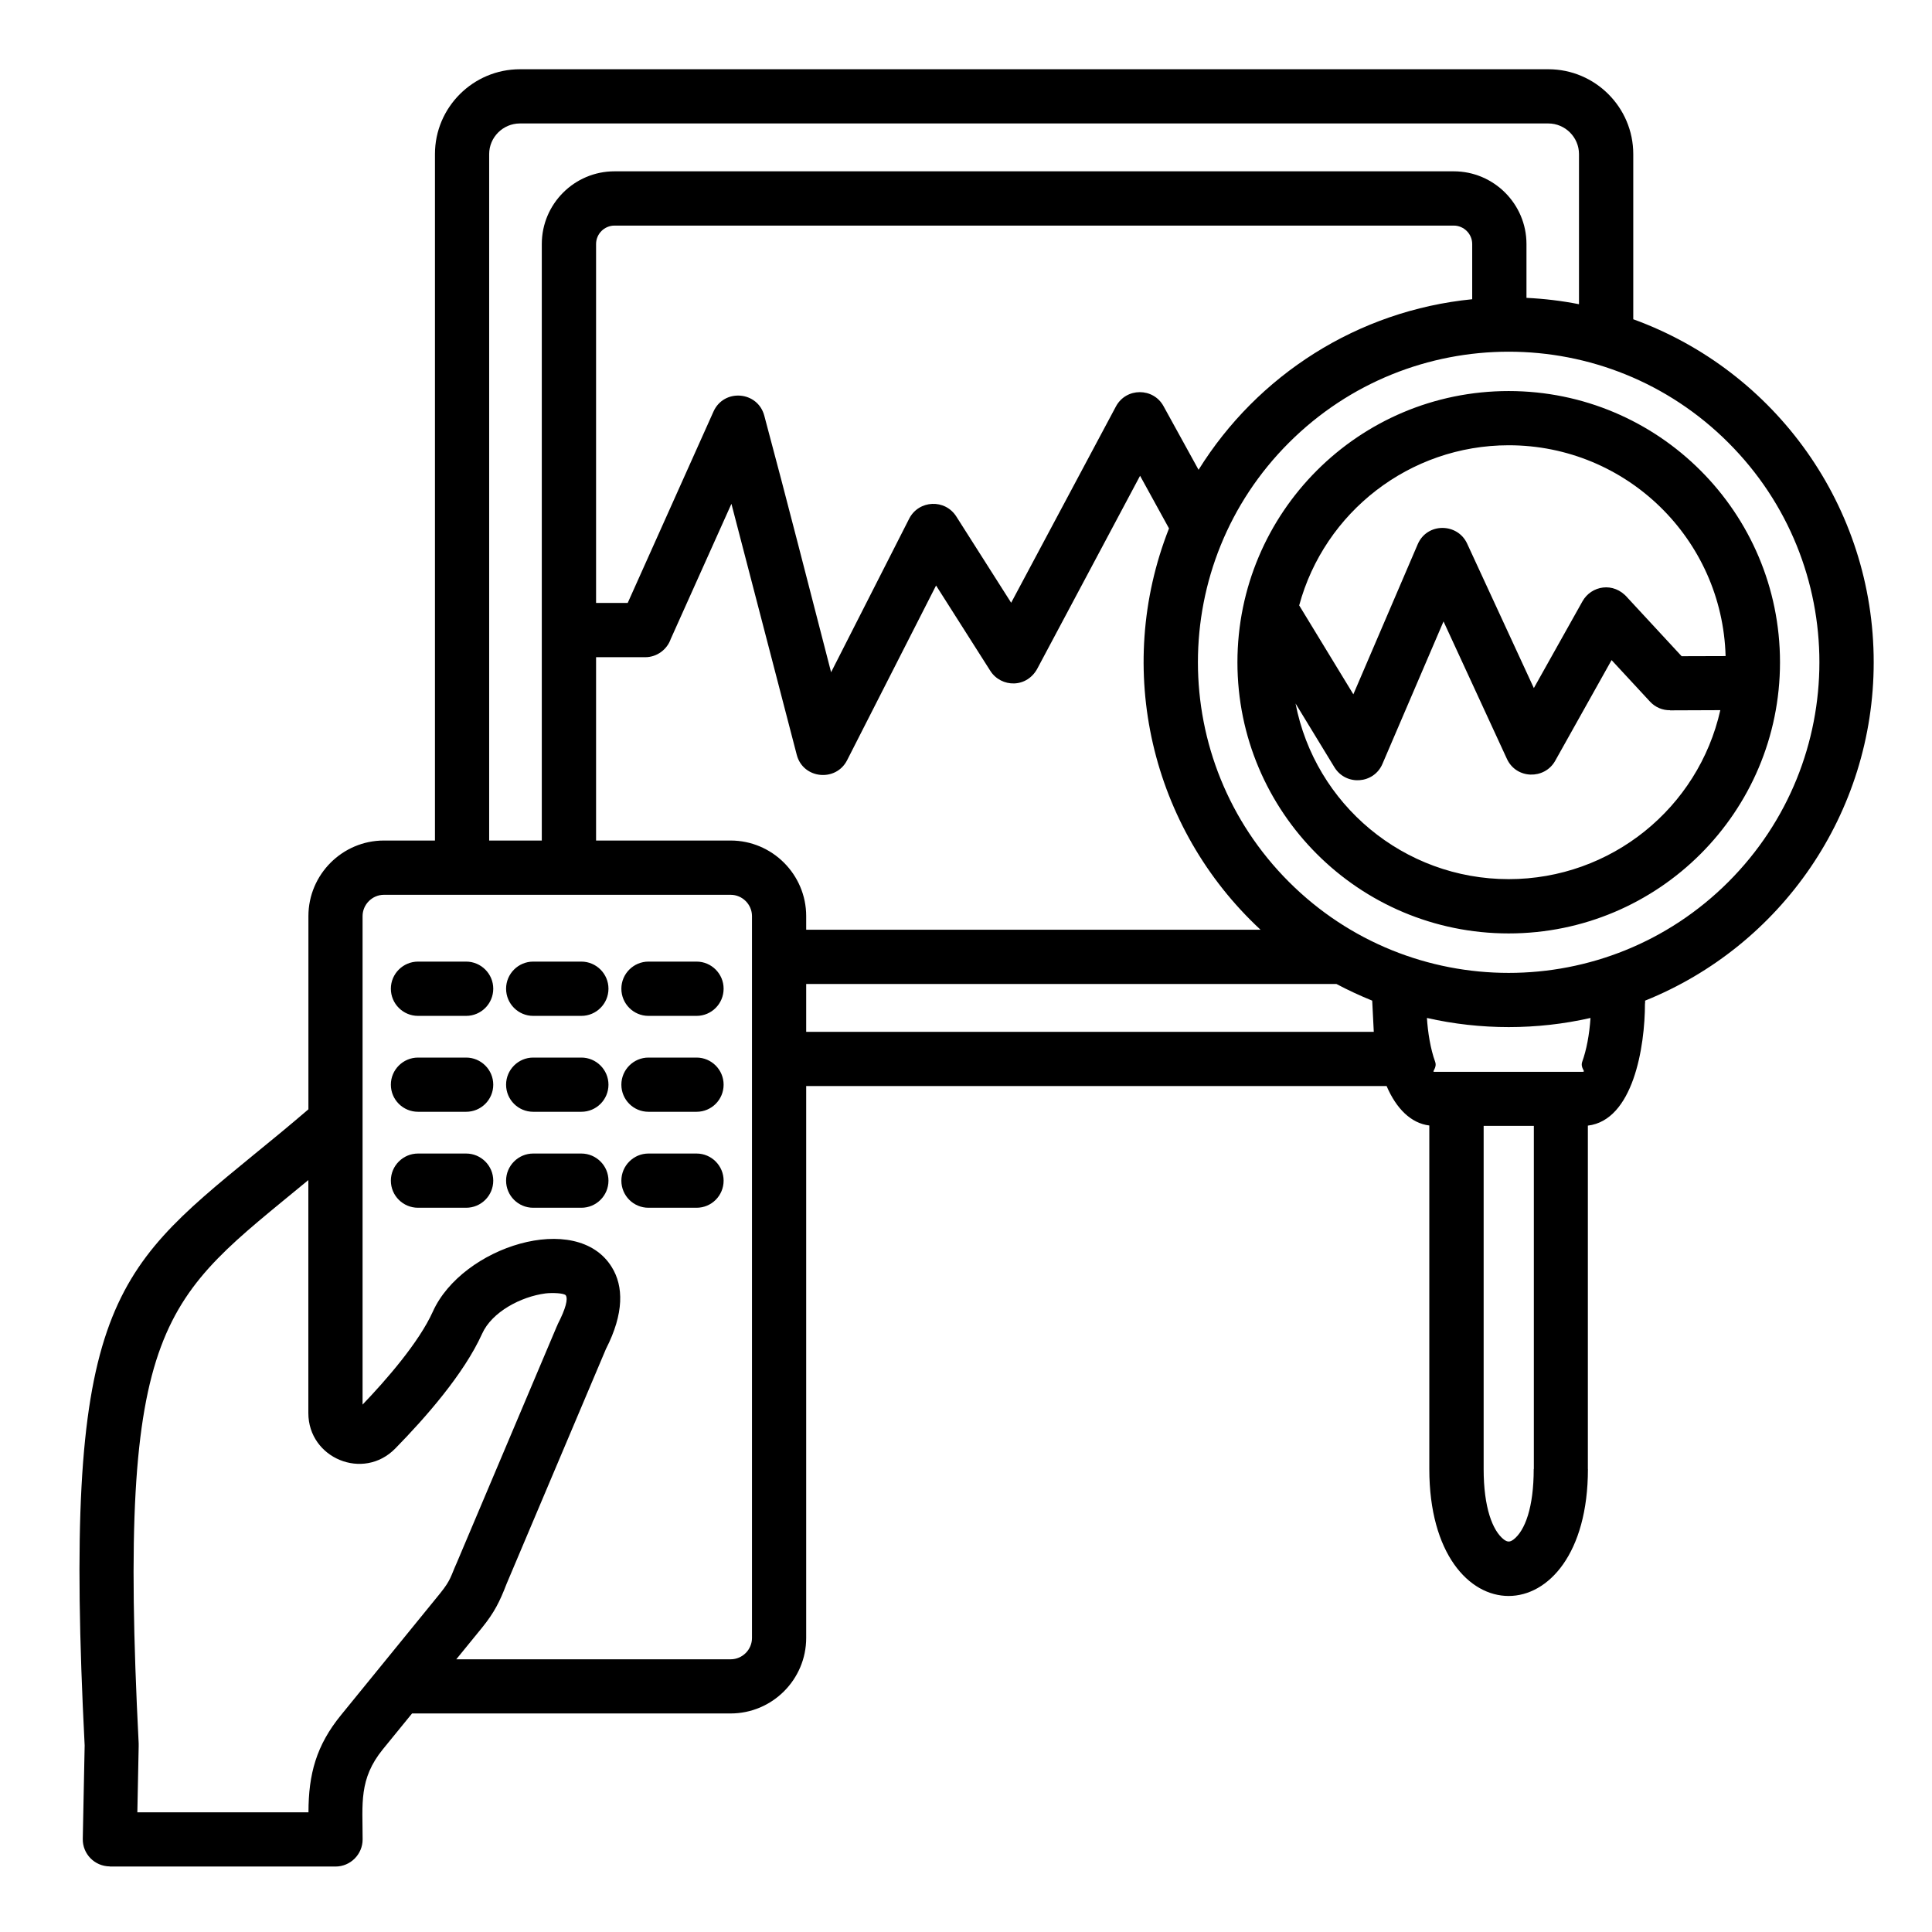 <svg xmlns="http://www.w3.org/2000/svg" xmlns:xlink="http://www.w3.org/1999/xlink" width="160" zoomAndPan="magnify" viewBox="0 0 120 120" height="160" preserveAspectRatio="xMidYMid meet" version="1.0"><defs><clipPath id="405f618c7c"><path d="M 4 4.246 L 116.395 4.246 L 116.395 115.996 L 4 115.996 Z M 4 4.246 " clip-rule="nonzero"/></clipPath></defs><g clip-path="url(#405f618c7c)"><path fill="#000000" d="M 80.695 37.602 L 84.059 43.125 L 88.055 33.809 C 88.637 32.445 90.531 32.473 91.125 33.762 L 95.27 42.738 L 98.293 37.344 C 98.836 36.379 100.223 36.109 101.09 37.129 L 104.449 40.758 L 107.18 40.75 C 106.977 33.473 101.012 27.656 93.707 27.656 C 87.551 27.66 82.262 31.812 80.695 37.602 Z M 106.852 44.109 L 103.73 44.121 L 103.73 44.113 C 103.27 44.121 102.82 43.938 102.488 43.582 L 100.098 41 L 96.594 47.258 C 95.938 48.426 94.184 48.406 93.598 47.137 L 89.66 38.598 L 85.867 47.445 C 85.336 48.695 83.602 48.828 82.883 47.656 L 80.469 43.695 C 81.68 49.961 87.191 54.605 93.707 54.605 C 100.07 54.605 105.488 50.18 106.852 44.109 Z M 93.707 24.289 C 103.012 24.289 110.559 31.832 110.559 41.137 C 110.559 50.434 103.016 57.977 93.707 57.977 C 84.398 57.977 76.859 50.434 76.859 41.137 C 76.859 31.832 84.398 24.289 93.707 24.289 Z M 94.812 18.5 C 95.922 18.555 97.008 18.684 98.074 18.895 L 98.074 9.57 C 98.074 8.527 97.215 7.668 96.168 7.668 L 32.293 7.668 C 31.242 7.668 30.383 8.527 30.383 9.57 L 30.383 52.207 L 33.652 52.207 L 33.652 15.156 C 33.652 12.668 35.676 10.641 38.168 10.641 L 90.297 10.641 C 92.781 10.641 94.812 12.668 94.812 15.156 Z M 101.441 19.828 C 110.277 23.035 116.379 31.465 116.379 41.133 C 116.379 50.523 110.625 58.75 102.18 62.152 L 102.18 62.324 L 102.172 62.324 C 102.172 65.043 101.434 69.578 98.625 69.914 L 98.625 91.242 L 98.629 91.242 C 98.629 101.758 88.777 101.758 88.777 91.242 L 88.777 69.906 C 87.645 69.77 86.727 68.863 86.125 67.457 L 50.074 67.457 L 50.074 101.734 C 50.074 104.32 47.965 106.426 45.379 106.426 L 25.594 106.426 L 23.785 108.645 C 22.277 110.496 22.523 112.031 22.523 114.25 C 22.523 115.176 21.766 115.934 20.84 115.934 L 6.82 115.934 L 6.82 115.926 C 5.871 115.918 5.125 115.148 5.141 114.215 L 5.258 108.418 C 3.883 81.453 6.832 79.039 15.715 71.762 C 16.809 70.871 17.988 69.906 19.156 68.902 L 19.156 56.902 C 19.156 54.316 21.266 52.207 23.844 52.207 L 27.016 52.207 L 27.016 9.57 C 27.016 6.664 29.387 4.301 32.297 4.301 L 96.172 4.301 C 99.078 4.301 101.445 6.668 101.445 9.57 L 101.445 19.828 Z M 98.789 63.227 C 95.461 63.984 91.957 63.984 88.629 63.227 C 88.684 64.113 88.848 65.145 89.137 65.941 C 89.281 66.328 88.906 66.574 89.086 66.574 L 98.324 66.574 L 98.324 66.566 C 98.512 66.566 98.137 66.328 98.277 65.941 C 98.535 65.223 98.719 64.281 98.789 63.227 Z M 85.23 62.152 C 84.473 61.844 83.73 61.5 83.008 61.117 L 50.074 61.117 L 50.074 64.09 L 85.328 64.09 Z M 78.293 57.746 C 71.496 51.438 69.164 41.559 72.609 32.82 L 70.812 29.551 L 64.477 41.441 C 63.82 42.781 62.172 42.715 61.508 41.664 L 58.141 36.367 L 52.613 47.223 C 51.918 48.586 49.875 48.383 49.488 46.883 L 45.43 31.293 L 41.66 39.691 C 41.43 40.348 40.801 40.82 40.074 40.82 L 37.023 40.82 L 37.023 52.207 L 45.379 52.207 C 47.965 52.207 50.074 54.316 50.074 56.902 L 50.074 57.746 Z M 74.445 29.18 C 78.109 23.293 84.332 19.289 91.441 18.586 L 91.441 15.156 C 91.441 14.527 90.922 14.012 90.297 14.012 L 38.168 14.012 C 37.539 14.012 37.023 14.527 37.023 15.156 L 37.023 37.449 L 38.988 37.449 L 44.316 25.562 C 44.965 24.117 47.07 24.289 47.473 25.824 C 48.895 31.121 50.246 36.449 51.621 41.754 L 56.473 32.211 C 57.066 31.055 58.711 30.965 59.414 32.105 L 62.805 37.438 L 69.312 25.246 C 69.949 24.059 71.633 24.07 72.266 25.223 Z M 107.352 27.496 C 99.82 19.961 87.602 19.961 80.059 27.496 C 72.52 35.023 72.52 47.238 80.059 54.777 C 87.598 62.312 99.816 62.312 107.352 54.777 C 114.891 47.238 114.891 35.023 107.352 27.496 Z M 95.27 69.93 L 92.152 69.93 L 92.152 91.242 C 92.152 93.633 92.703 95.074 93.406 95.621 C 93.633 95.789 93.785 95.789 94.008 95.621 C 94.719 95.074 95.262 93.633 95.262 91.242 L 95.27 91.242 Z M 25.965 63.098 C 25.035 63.098 24.277 62.344 24.277 61.41 C 24.277 60.484 25.035 59.727 25.965 59.727 L 28.953 59.727 C 29.879 59.727 30.637 60.484 30.637 61.41 C 30.637 62.344 29.879 63.098 28.953 63.098 Z M 25.965 75.016 C 25.035 75.016 24.277 74.266 24.277 73.332 C 24.277 72.406 25.035 71.648 25.965 71.648 L 28.953 71.648 C 29.879 71.648 30.637 72.406 30.637 73.332 C 30.637 74.266 29.879 75.016 28.953 75.016 Z M 40.277 75.016 C 39.348 75.016 38.594 74.266 38.594 73.332 C 38.594 72.406 39.352 71.648 40.277 71.648 L 43.266 71.648 C 44.191 71.648 44.945 72.406 44.945 73.332 C 44.945 74.266 44.191 75.016 43.266 75.016 Z M 33.117 75.016 C 32.191 75.016 31.434 74.266 31.434 73.332 C 31.434 72.406 32.191 71.648 33.117 71.648 L 36.109 71.648 C 37.035 71.648 37.793 72.406 37.793 73.332 C 37.793 74.266 37.035 75.016 36.109 75.016 Z M 25.965 69.055 C 25.035 69.055 24.277 68.305 24.277 67.371 C 24.277 66.445 25.035 65.688 25.965 65.688 L 28.953 65.688 C 29.879 65.688 30.637 66.445 30.637 67.371 C 30.637 68.305 29.879 69.055 28.953 69.055 Z M 40.277 69.055 C 39.348 69.055 38.594 68.305 38.594 67.371 C 38.594 66.445 39.352 65.688 40.277 65.688 L 43.266 65.688 C 44.191 65.688 44.945 66.445 44.945 67.371 C 44.945 68.305 44.191 69.055 43.266 69.055 Z M 33.117 69.055 C 32.191 69.055 31.434 68.305 31.434 67.371 C 31.434 66.445 32.191 65.688 33.117 65.688 L 36.109 65.688 C 37.035 65.688 37.793 66.445 37.793 67.371 C 37.793 68.305 37.035 69.055 36.109 69.055 Z M 40.277 63.098 C 39.348 63.098 38.594 62.344 38.594 61.41 C 38.594 60.484 39.352 59.727 40.277 59.727 L 43.266 59.727 C 44.191 59.727 44.945 60.484 44.945 61.41 C 44.945 62.344 44.191 63.098 43.266 63.098 Z M 33.117 63.098 C 32.191 63.098 31.434 62.344 31.434 61.41 C 31.434 60.484 32.191 59.727 33.117 59.727 L 36.109 59.727 C 37.035 59.727 37.793 60.484 37.793 61.41 C 37.793 62.344 37.035 63.098 36.109 63.098 Z M 19.152 73.297 C 10.141 80.75 7.262 81.773 8.613 108.285 C 8.617 108.348 8.617 108.414 8.613 108.48 L 8.531 112.566 L 19.16 112.566 C 19.16 110.188 19.648 108.406 21.18 106.527 L 27.344 98.957 C 28.02 98.117 27.992 97.906 28.367 97.078 L 34.578 82.395 C 34.594 82.355 34.609 82.32 34.633 82.281 L 34.625 82.281 C 35.156 81.25 35.281 80.688 35.145 80.461 C 35.047 80.309 34.277 80.289 33.887 80.336 C 32.352 80.535 30.551 81.488 29.945 82.84 C 28.816 85.34 26.422 88.059 24.555 89.965 C 22.562 92.004 19.152 90.566 19.152 87.77 Z M 22.516 87.246 C 23.977 85.723 26.023 83.379 26.883 81.469 C 28.699 77.43 35.82 75.172 37.996 78.699 C 38.734 79.883 38.77 81.57 37.637 83.785 L 31.465 98.375 C 31.039 99.48 30.711 100.141 29.957 101.078 L 28.34 103.062 L 45.383 103.062 C 46.113 103.062 46.707 102.461 46.707 101.738 L 46.707 56.902 C 46.707 56.18 46.113 55.578 45.383 55.578 L 23.844 55.578 C 23.121 55.578 22.52 56.18 22.52 56.902 L 22.52 87.246 Z M 22.516 87.246 " fill-opacity="1" fill-rule="nonzero"/></g></svg>